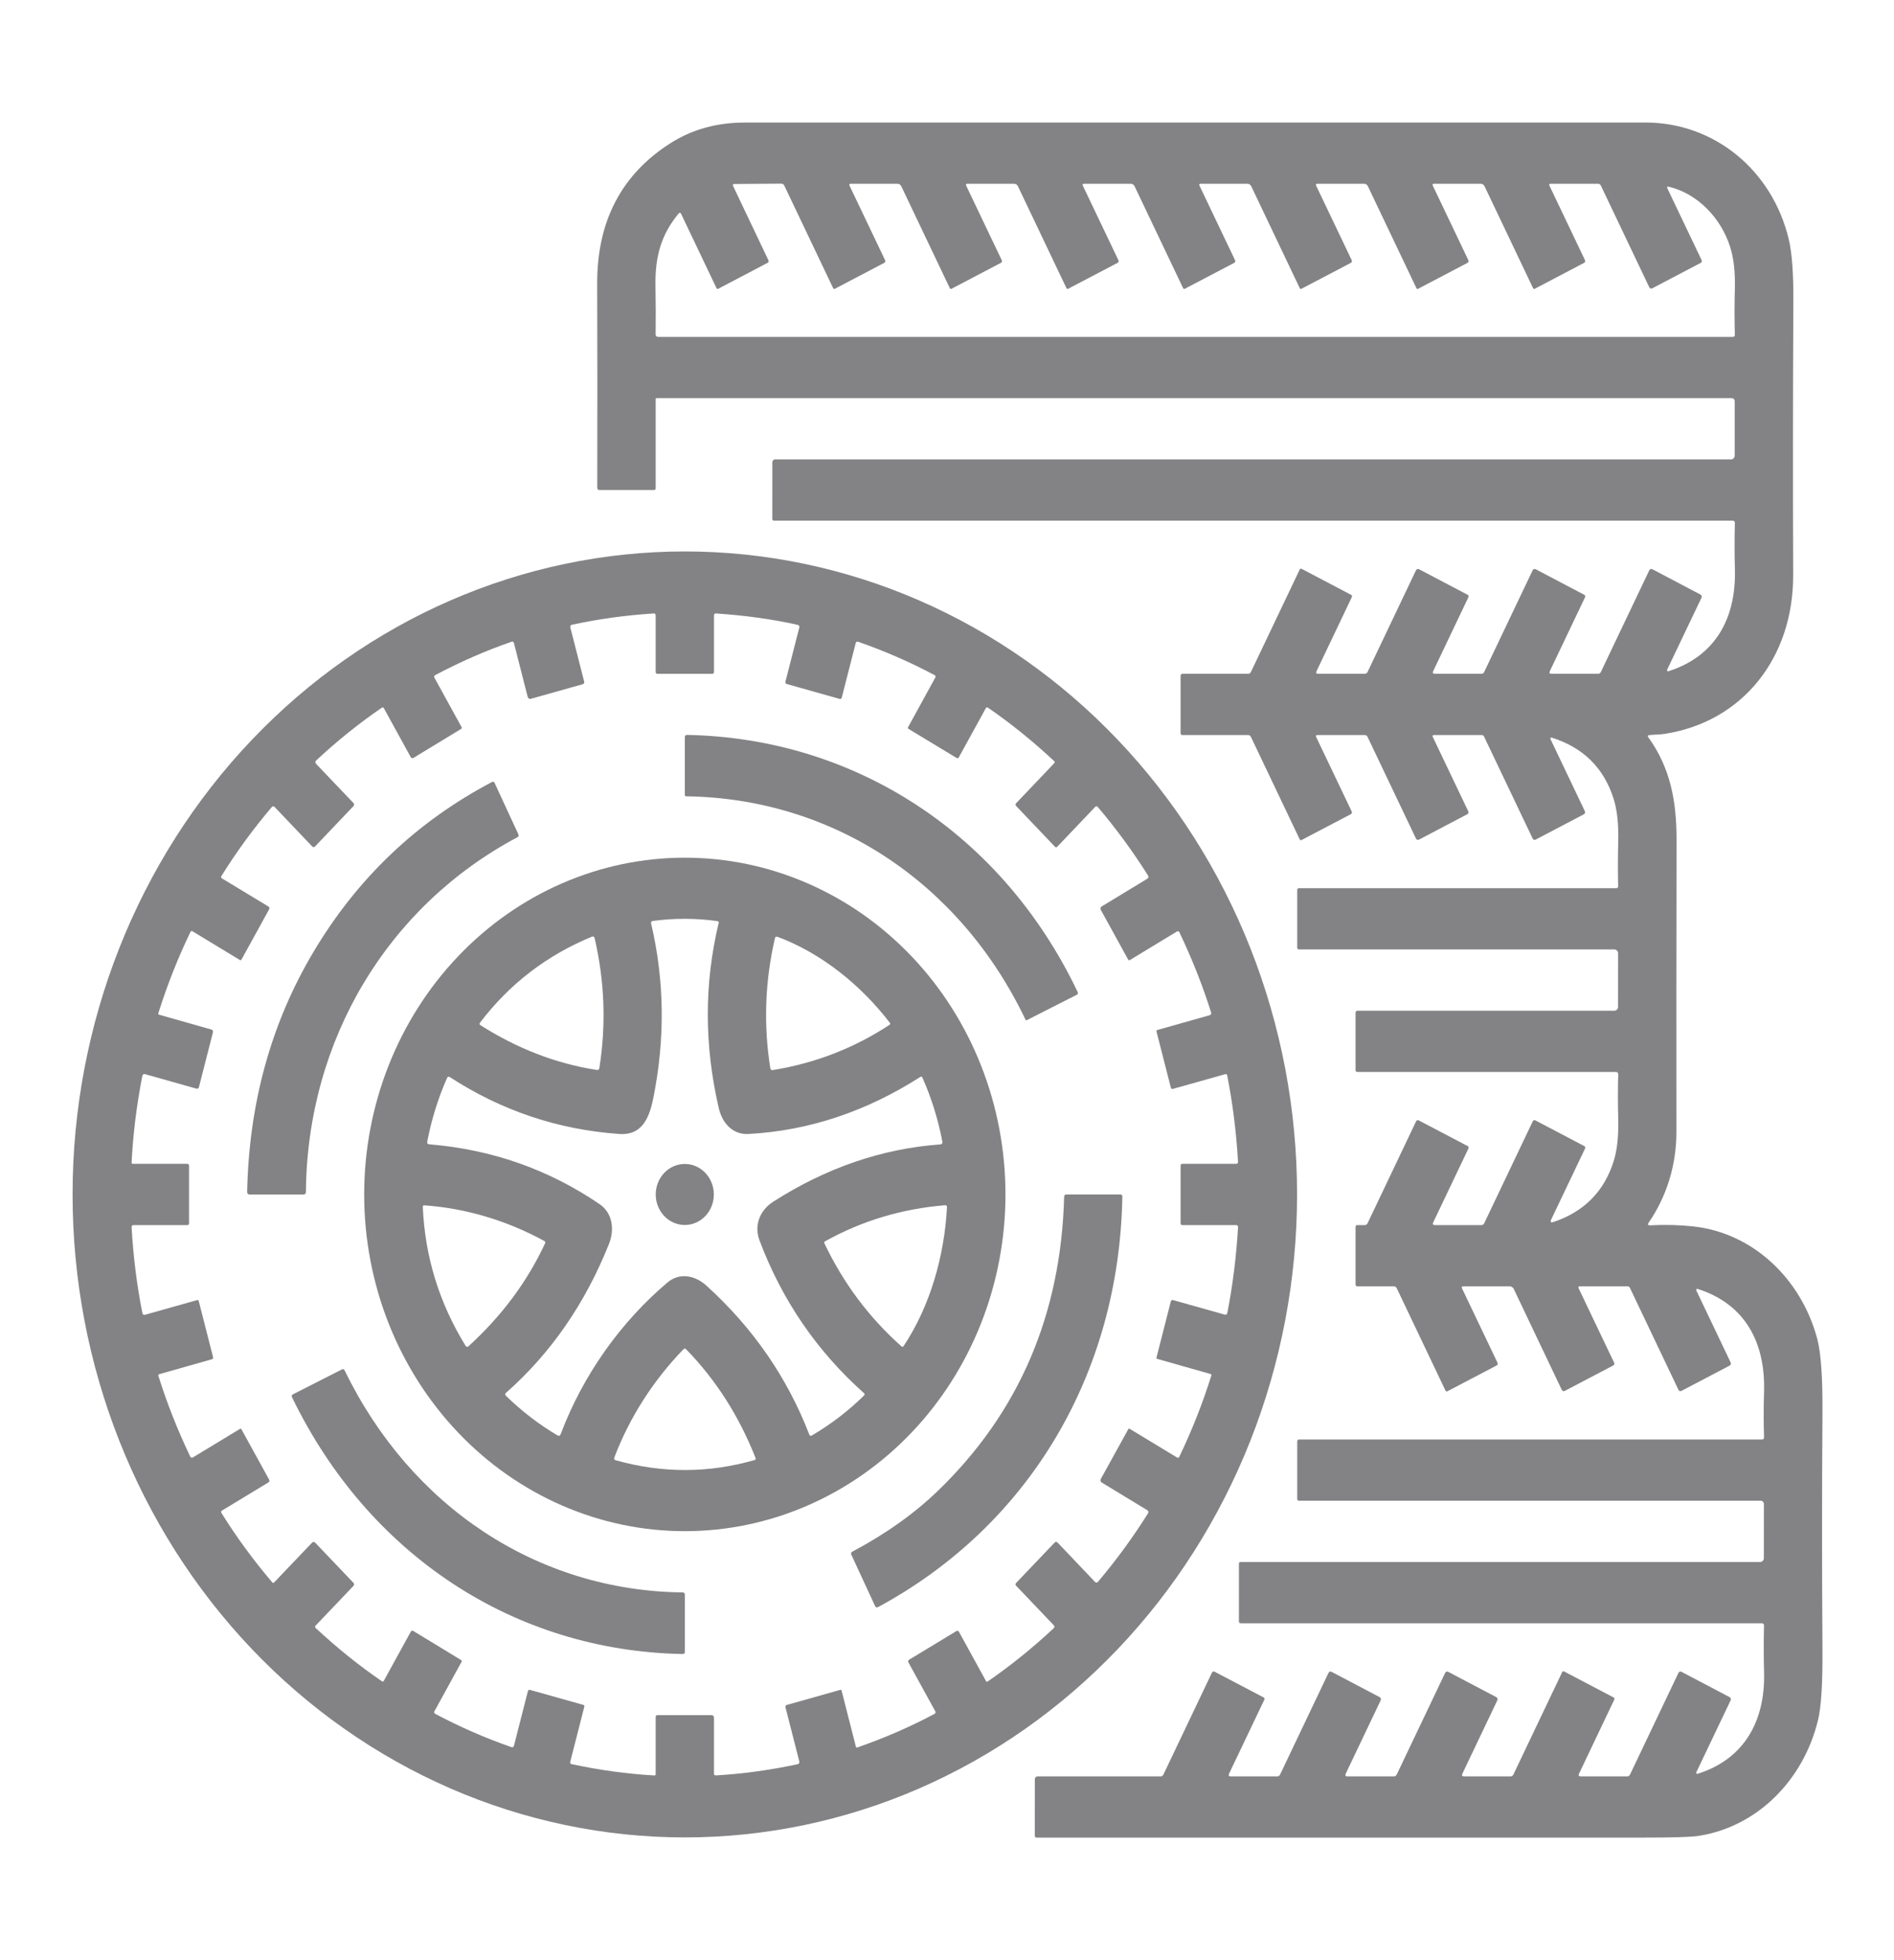 <svg width="116" height="120" viewBox="0 0 116 120" fill="none" xmlns="http://www.w3.org/2000/svg">
<path d="M95.01 74.648C94.933 74.812 94.978 74.866 95.144 74.81C97.023 74.18 98.253 72.935 98.835 71.074C99.046 70.399 99.138 69.534 99.109 68.48C99.084 67.547 99.084 66.641 99.109 65.763C99.11 65.745 99.107 65.728 99.101 65.711C99.095 65.694 99.086 65.679 99.074 65.666C99.062 65.653 99.048 65.643 99.032 65.636C99.016 65.629 98.999 65.625 98.982 65.625H83.135C83.061 65.625 83.023 65.586 83.023 65.508V61.992C83.023 61.961 83.035 61.931 83.056 61.909C83.077 61.887 83.105 61.875 83.135 61.875H98.875C98.934 61.875 98.991 61.85 99.033 61.806C99.075 61.762 99.098 61.703 99.098 61.641L99.101 58.359C99.101 58.297 99.077 58.238 99.034 58.194C98.992 58.15 98.935 58.125 98.875 58.125H79.563C79.488 58.125 79.451 58.086 79.451 58.008V54.492C79.451 54.414 79.488 54.375 79.563 54.375H98.998C99.012 54.375 99.027 54.372 99.04 54.366C99.053 54.36 99.065 54.352 99.075 54.341C99.085 54.33 99.093 54.318 99.098 54.304C99.103 54.29 99.106 54.275 99.105 54.26C99.084 53.406 99.086 52.503 99.109 51.553C99.138 50.473 99.045 49.592 98.83 48.909C98.235 47.017 96.97 45.766 95.035 45.155C95.023 45.151 95.01 45.151 94.999 45.154C94.987 45.158 94.976 45.166 94.968 45.176C94.96 45.186 94.955 45.198 94.954 45.211C94.953 45.224 94.955 45.237 94.961 45.248L97.058 49.643C97.104 49.738 97.081 49.81 96.989 49.859L94.07 51.391C93.977 51.441 93.907 51.417 93.861 51.319L90.889 45.084C90.877 45.059 90.858 45.038 90.835 45.023C90.813 45.008 90.786 45 90.759 45H87.828C87.742 45 87.718 45.041 87.757 45.124L89.924 49.666C89.963 49.746 89.944 49.806 89.866 49.847L86.926 51.391C86.832 51.441 86.761 51.417 86.714 51.319L83.76 45.117C83.723 45.039 83.663 45 83.579 45H80.686C80.598 45 80.573 45.041 80.612 45.124L82.789 49.683C82.802 49.711 82.804 49.743 82.794 49.772C82.785 49.802 82.766 49.826 82.74 49.84L79.71 51.429C79.701 51.434 79.691 51.437 79.681 51.438C79.671 51.439 79.66 51.437 79.651 51.434C79.641 51.43 79.632 51.425 79.624 51.417C79.616 51.41 79.61 51.401 79.605 51.391L76.616 45.117C76.578 45.039 76.519 45 76.437 45H72.418C72.344 45 72.307 44.961 72.307 44.883V41.367C72.307 41.336 72.318 41.306 72.339 41.284C72.36 41.262 72.389 41.25 72.418 41.25H76.437C76.519 41.25 76.578 41.211 76.616 41.133L79.605 34.861C79.615 34.841 79.632 34.825 79.652 34.818C79.672 34.81 79.695 34.811 79.715 34.821L82.753 36.417C82.775 36.429 82.792 36.45 82.8 36.475C82.808 36.5 82.806 36.527 82.796 36.551L80.637 41.079C80.583 41.193 80.617 41.25 80.737 41.25H83.581C83.663 41.25 83.723 41.211 83.76 41.133L86.716 34.929C86.762 34.832 86.832 34.808 86.926 34.856L89.882 36.41C89.948 36.444 89.964 36.497 89.931 36.567L87.781 41.079C87.728 41.193 87.761 41.25 87.882 41.25H90.726C90.808 41.25 90.867 41.211 90.904 41.133L93.861 34.929C93.907 34.832 93.977 34.808 94.07 34.856L97.026 36.41C97.092 36.444 97.108 36.497 97.076 36.567L94.925 41.079C94.872 41.193 94.905 41.25 95.026 41.25H97.87C97.952 41.25 98.012 41.211 98.049 41.133L101.005 34.929C101.051 34.832 101.121 34.808 101.215 34.856L104.133 36.391C104.224 36.438 104.247 36.51 104.202 36.607L102.106 40.999C102.1 41.011 102.098 41.024 102.099 41.038C102.1 41.051 102.105 41.063 102.114 41.074C102.122 41.084 102.132 41.091 102.144 41.095C102.157 41.099 102.169 41.099 102.182 41.095C105.064 40.174 106.337 37.856 106.256 34.84C106.229 33.882 106.229 32.938 106.254 32.006C106.254 31.989 106.251 31.972 106.245 31.956C106.24 31.94 106.231 31.926 106.219 31.914C106.208 31.901 106.195 31.892 106.18 31.885C106.165 31.878 106.149 31.875 106.133 31.875H47.413C47.338 31.875 47.301 31.836 47.301 31.758L47.303 28.298C47.303 28.252 47.321 28.208 47.352 28.176C47.383 28.143 47.425 28.125 47.468 28.125H106.02C106.079 28.125 106.136 28.1 106.177 28.056C106.219 28.012 106.243 27.953 106.243 27.891V24.551C106.243 24.504 106.225 24.459 106.194 24.427C106.162 24.393 106.12 24.375 106.075 24.375H40.212C40.197 24.375 40.183 24.381 40.173 24.392C40.162 24.403 40.157 24.418 40.157 24.434V29.883C40.157 29.961 40.119 30 40.045 30H36.7C36.668 30 36.638 29.986 36.615 29.962C36.593 29.938 36.58 29.905 36.58 29.871C36.59 25.323 36.589 21.159 36.575 17.381C36.56 13.545 38.062 10.67 41.079 8.756C42.396 7.92 43.911 7.502 45.624 7.502C63.738 7.501 82.121 7.5 100.771 7.5C104.981 7.5 108.54 10.402 109.556 14.653C109.75 15.463 109.843 16.71 109.835 18.396C109.807 24.227 109.803 29.827 109.824 35.194C109.844 40.245 106.75 44.177 101.97 44.925C101.664 44.974 101.331 44.969 101.018 45.002C100.917 45.012 100.897 45.059 100.958 45.145C102.28 46.978 102.686 48.994 102.682 51.403C102.67 57.516 102.667 63.487 102.673 69.316C102.673 71.294 102.09 73.235 100.978 74.843C100.895 74.965 100.925 75.022 101.068 75.014C101.975 74.966 102.86 74.988 103.72 75.082C107.359 75.483 110.313 78.277 111.298 81.956C111.527 82.819 111.634 84.331 111.619 86.494C111.585 91.277 111.585 96.095 111.619 100.95C111.634 103.041 111.543 104.491 111.347 105.302C110.454 108.991 107.614 111.848 104.001 112.397C103.558 112.464 102.408 112.498 100.552 112.498C88.037 112.501 75.685 112.501 63.497 112.498C63.416 112.498 63.376 112.455 63.376 112.371L63.378 108.926C63.378 108.879 63.396 108.834 63.427 108.801C63.458 108.769 63.5 108.75 63.543 108.75H71.079C71.16 108.75 71.22 108.711 71.257 108.633L74.222 102.408C74.262 102.325 74.322 102.305 74.401 102.347L77.395 103.917C77.417 103.929 77.434 103.95 77.442 103.975C77.45 104 77.448 104.027 77.437 104.051L75.278 108.579C75.225 108.693 75.258 108.75 75.379 108.75H78.223C78.305 108.75 78.365 108.711 78.402 108.633L81.358 102.429C81.404 102.332 81.474 102.308 81.568 102.356L84.486 103.891C84.576 103.938 84.6 104.01 84.555 104.107L82.423 108.579C82.369 108.693 82.403 108.75 82.523 108.75H85.368C85.449 108.75 85.509 108.711 85.546 108.633L88.502 102.429C88.548 102.332 88.618 102.308 88.712 102.356L91.63 103.891C91.721 103.938 91.744 104.01 91.699 104.107L89.567 108.579C89.514 108.693 89.547 108.75 89.668 108.75H92.512C92.594 108.75 92.653 108.711 92.691 108.633L95.68 102.361C95.685 102.351 95.692 102.342 95.7 102.334C95.708 102.327 95.717 102.321 95.727 102.318C95.737 102.314 95.748 102.313 95.759 102.314C95.77 102.315 95.78 102.318 95.79 102.323L98.828 103.917C98.85 103.929 98.867 103.95 98.874 103.975C98.882 104 98.88 104.027 98.868 104.051L96.712 108.579C96.658 108.693 96.692 108.75 96.812 108.75H99.656C99.738 108.75 99.798 108.711 99.835 108.633L102.791 102.429C102.837 102.332 102.907 102.308 103.001 102.356L105.919 103.891C106.01 103.938 106.033 104.01 105.988 104.107L103.892 108.499C103.886 108.511 103.883 108.524 103.885 108.537C103.886 108.55 103.891 108.562 103.899 108.572C103.907 108.582 103.917 108.59 103.929 108.593C103.941 108.597 103.954 108.597 103.966 108.593C106.81 107.705 108.12 105.375 108.042 102.387C108.017 101.457 108.016 100.496 108.038 99.504C108.038 99.487 108.035 99.47 108.029 99.455C108.023 99.439 108.015 99.425 108.003 99.413C107.992 99.401 107.979 99.391 107.964 99.385C107.949 99.378 107.933 99.375 107.917 99.375H75.99C75.916 99.375 75.879 99.336 75.879 99.258V95.742C75.879 95.664 75.916 95.625 75.99 95.625H107.806C107.865 95.625 107.922 95.6 107.964 95.556C108.005 95.512 108.029 95.453 108.029 95.391L108.031 92.081C108.031 92.027 108.01 91.974 107.974 91.935C107.937 91.897 107.887 91.875 107.835 91.875H79.563C79.488 91.875 79.451 91.836 79.451 91.758V88.242C79.451 88.164 79.488 88.125 79.563 88.125H107.911C108 88.125 108.043 88.078 108.04 87.984C108.012 87.05 108.012 86.138 108.04 85.247C108.141 82.2 106.893 79.835 103.968 78.905C103.956 78.901 103.943 78.901 103.931 78.905C103.918 78.909 103.908 78.916 103.9 78.927C103.892 78.937 103.887 78.949 103.885 78.962C103.884 78.976 103.886 78.989 103.892 79.001L105.988 83.393C106.034 83.488 106.011 83.56 105.919 83.609L103.001 85.141C102.907 85.191 102.837 85.167 102.791 85.069L99.822 78.834C99.809 78.809 99.79 78.787 99.766 78.773C99.743 78.758 99.717 78.75 99.69 78.75H96.758C96.672 78.75 96.648 78.791 96.687 78.874L98.855 83.416C98.894 83.496 98.874 83.556 98.797 83.597L95.856 85.141C95.763 85.191 95.692 85.167 95.644 85.069L92.711 78.907C92.688 78.86 92.653 78.82 92.61 78.792C92.567 78.765 92.518 78.75 92.467 78.75H89.614C89.528 78.75 89.504 78.791 89.543 78.874L91.719 83.433C91.732 83.461 91.734 83.493 91.725 83.522C91.716 83.552 91.696 83.576 91.67 83.59L88.656 85.169C88.645 85.176 88.633 85.18 88.621 85.181C88.608 85.182 88.595 85.18 88.583 85.176C88.571 85.172 88.56 85.165 88.55 85.157C88.54 85.148 88.532 85.137 88.527 85.125L85.546 78.867C85.509 78.789 85.449 78.75 85.368 78.75H83.135C83.061 78.75 83.023 78.711 83.023 78.633V75.117C83.023 75.039 83.061 75 83.135 75H83.579C83.663 75 83.723 74.961 83.76 74.883L86.725 68.658C86.765 68.575 86.826 68.555 86.906 68.597L89.898 70.167C89.92 70.179 89.937 70.2 89.945 70.225C89.953 70.25 89.951 70.277 89.94 70.301L87.781 74.829C87.728 74.943 87.761 75 87.882 75H90.724C90.807 75 90.867 74.961 90.904 74.883L93.87 68.658C93.91 68.575 93.97 68.555 94.05 68.597L97.026 70.16C97.092 70.195 97.108 70.247 97.076 70.317L95.01 74.648ZM101.003 17.569L98.049 11.367C98.012 11.289 97.951 11.25 97.868 11.25H94.972C94.886 11.25 94.862 11.291 94.901 11.374L97.069 15.916C97.108 15.998 97.088 16.058 97.011 16.097L93.999 17.679C93.99 17.684 93.98 17.687 93.97 17.688C93.96 17.689 93.949 17.687 93.94 17.684C93.93 17.68 93.921 17.675 93.913 17.667C93.905 17.66 93.899 17.651 93.894 17.641L90.925 11.407C90.874 11.302 90.793 11.25 90.681 11.25H87.828C87.742 11.25 87.718 11.291 87.757 11.374L89.933 15.933C89.946 15.961 89.948 15.993 89.939 16.022C89.93 16.052 89.91 16.076 89.884 16.09L86.855 17.679C86.846 17.684 86.836 17.687 86.825 17.688C86.815 17.689 86.805 17.687 86.795 17.684C86.785 17.68 86.776 17.675 86.768 17.667C86.761 17.66 86.754 17.651 86.75 17.641L83.78 11.407C83.73 11.302 83.648 11.25 83.537 11.25H80.683C80.597 11.25 80.573 11.291 80.612 11.374L82.789 15.933C82.802 15.961 82.804 15.993 82.794 16.022C82.785 16.052 82.766 16.076 82.74 16.09L79.71 17.679C79.701 17.684 79.691 17.687 79.681 17.688C79.671 17.689 79.66 17.687 79.651 17.684C79.641 17.68 79.632 17.675 79.624 17.667C79.616 17.66 79.61 17.651 79.605 17.641L76.636 11.407C76.585 11.302 76.504 11.25 76.392 11.25H73.539C73.453 11.25 73.429 11.291 73.468 11.374L75.644 15.933C75.657 15.961 75.659 15.993 75.65 16.022C75.641 16.052 75.621 16.076 75.595 16.09L72.566 17.679C72.557 17.684 72.547 17.687 72.537 17.688C72.526 17.689 72.516 17.687 72.506 17.684C72.496 17.68 72.487 17.675 72.48 17.667C72.472 17.66 72.465 17.651 72.461 17.641L69.491 11.407C69.441 11.302 69.359 11.25 69.248 11.25H66.394C66.308 11.25 66.284 11.291 66.323 11.374L68.5 15.933C68.513 15.961 68.515 15.993 68.506 16.022C68.496 16.052 68.477 16.076 68.451 16.09L65.421 17.679C65.412 17.684 65.402 17.687 65.392 17.688C65.382 17.689 65.371 17.687 65.362 17.684C65.352 17.68 65.343 17.675 65.335 17.667C65.327 17.66 65.321 17.651 65.316 17.641L62.347 11.407C62.296 11.302 62.215 11.25 62.103 11.25H59.25C59.164 11.25 59.14 11.291 59.179 11.374L61.355 15.933C61.368 15.961 61.37 15.993 61.361 16.022C61.352 16.052 61.332 16.076 61.306 16.09L58.277 17.679C58.268 17.684 58.258 17.687 58.248 17.688C58.237 17.689 58.227 17.687 58.217 17.684C58.207 17.68 58.198 17.675 58.191 17.667C58.183 17.66 58.176 17.651 58.172 17.641L55.202 11.407C55.152 11.302 55.071 11.25 54.959 11.25H52.106C52.019 11.25 51.995 11.291 52.034 11.374L54.211 15.933C54.224 15.961 54.226 15.993 54.217 16.022C54.208 16.052 54.188 16.076 54.162 16.09L51.132 17.679C51.123 17.684 51.113 17.687 51.103 17.688C51.093 17.689 51.083 17.687 51.073 17.684C51.063 17.68 51.054 17.675 51.046 17.667C51.038 17.66 51.032 17.651 51.027 17.641L48.035 11.363C47.998 11.283 47.937 11.243 47.852 11.243L44.954 11.264C44.943 11.264 44.931 11.268 44.92 11.274C44.91 11.28 44.901 11.289 44.895 11.3C44.889 11.311 44.885 11.323 44.885 11.335C44.884 11.348 44.887 11.361 44.892 11.372L47.064 15.935C47.071 15.948 47.075 15.963 47.076 15.978C47.077 15.993 47.076 16.008 47.071 16.023C47.066 16.037 47.059 16.05 47.05 16.062C47.04 16.074 47.028 16.083 47.015 16.09L43.988 17.679C43.979 17.684 43.969 17.687 43.959 17.688C43.948 17.689 43.938 17.687 43.928 17.684C43.919 17.68 43.909 17.675 43.902 17.667C43.894 17.66 43.887 17.651 43.883 17.641L41.706 13.073C41.7 13.062 41.692 13.051 41.681 13.044C41.671 13.036 41.659 13.031 41.646 13.03C41.633 13.028 41.62 13.03 41.608 13.034C41.596 13.039 41.585 13.047 41.576 13.057C40.48 14.363 40.112 15.743 40.145 17.515C40.165 18.54 40.168 19.519 40.154 20.452C40.153 20.567 40.207 20.625 40.317 20.625H106.14C106.155 20.625 106.17 20.622 106.183 20.616C106.197 20.61 106.209 20.601 106.22 20.59C106.23 20.579 106.238 20.566 106.244 20.551C106.249 20.537 106.252 20.521 106.252 20.506C106.226 19.555 106.226 18.623 106.252 17.707C106.282 16.671 106.185 15.804 105.961 15.105C105.403 13.357 103.99 11.864 102.215 11.433C102.108 11.406 102.079 11.444 102.128 11.548L104.213 15.916C104.252 15.998 104.233 16.058 104.155 16.097L101.215 17.641C101.121 17.691 101.05 17.667 101.003 17.569Z" fill="#838385"/>
<path d="M79.44 73.123C79.44 78.292 78.47 83.411 76.586 88.186C74.701 92.962 71.939 97.302 68.457 100.957C64.975 104.612 60.842 107.511 56.292 109.49C51.743 111.468 46.867 112.486 41.943 112.486C37.018 112.486 32.142 111.468 27.593 109.49C23.044 107.511 18.91 104.612 15.428 100.957C8.396 93.575 4.445 83.562 4.445 73.123C4.445 62.683 8.396 52.671 15.428 45.289C22.46 37.907 31.998 33.759 41.943 33.759C46.867 33.759 51.743 34.778 56.292 36.756C60.842 38.734 64.975 41.633 68.457 45.289C71.939 48.944 74.701 53.283 76.586 58.059C78.47 62.835 79.44 67.953 79.44 73.123ZM43.729 105.176V108.586C43.729 108.6 43.731 108.614 43.737 108.627C43.742 108.641 43.75 108.652 43.76 108.662C43.77 108.672 43.781 108.68 43.794 108.685C43.807 108.69 43.82 108.692 43.834 108.691C45.462 108.598 47.13 108.37 48.839 108.007C48.939 107.985 48.976 107.923 48.951 107.82L48.111 104.536C48.089 104.45 48.12 104.395 48.203 104.372L51.469 103.451C51.485 103.447 51.501 103.449 51.515 103.457C51.529 103.465 51.539 103.479 51.543 103.495L52.42 106.934C52.423 106.943 52.427 106.951 52.432 106.958C52.438 106.966 52.445 106.972 52.453 106.976C52.461 106.98 52.469 106.983 52.478 106.984C52.487 106.985 52.497 106.983 52.505 106.98C54.18 106.398 55.757 105.712 57.236 104.923C57.249 104.916 57.261 104.906 57.271 104.894C57.28 104.883 57.287 104.869 57.291 104.854C57.295 104.839 57.297 104.823 57.295 104.808C57.293 104.792 57.288 104.777 57.281 104.763L55.635 101.768C55.621 101.741 55.617 101.709 55.624 101.68C55.632 101.65 55.65 101.624 55.676 101.609L58.576 99.853C58.602 99.837 58.633 99.833 58.662 99.841C58.691 99.85 58.717 99.87 58.732 99.898L60.389 102.914C60.393 102.923 60.4 102.931 60.408 102.937C60.416 102.943 60.425 102.948 60.434 102.95C60.444 102.953 60.454 102.953 60.464 102.951C60.474 102.949 60.483 102.946 60.491 102.94C61.874 101.99 63.22 100.905 64.528 99.687C64.595 99.624 64.597 99.559 64.535 99.492L62.233 97.078C62.179 97.02 62.18 96.963 62.235 96.907L64.586 94.441C64.65 94.374 64.714 94.374 64.778 94.441L67.071 96.851C67.082 96.862 67.096 96.871 67.11 96.877C67.125 96.883 67.141 96.886 67.157 96.885C67.172 96.885 67.188 96.881 67.203 96.874C67.217 96.867 67.23 96.856 67.241 96.844C68.36 95.522 69.381 94.127 70.304 92.658C70.359 92.57 70.343 92.501 70.257 92.449L67.471 90.755C67.454 90.745 67.44 90.732 67.428 90.716C67.416 90.701 67.408 90.683 67.403 90.663C67.398 90.644 67.397 90.624 67.399 90.604C67.401 90.585 67.408 90.566 67.417 90.549L69.1 87.499C69.105 87.491 69.111 87.484 69.118 87.478C69.125 87.472 69.133 87.468 69.142 87.466C69.15 87.463 69.159 87.463 69.168 87.464C69.176 87.465 69.185 87.469 69.192 87.474L72.088 89.227C72.149 89.264 72.196 89.249 72.228 89.182C73.011 87.548 73.665 85.891 74.189 84.211C74.204 84.161 74.188 84.13 74.142 84.117L70.871 83.189C70.856 83.185 70.843 83.174 70.835 83.16C70.827 83.145 70.825 83.128 70.829 83.112L71.704 79.688C71.725 79.602 71.776 79.57 71.858 79.594L74.999 80.477C75.094 80.504 75.152 80.467 75.171 80.367C75.499 78.692 75.717 76.949 75.825 75.138C75.831 75.046 75.79 75 75.703 75H72.418C72.344 75 72.307 74.961 72.307 74.883V71.367C72.307 71.289 72.344 71.25 72.418 71.25H75.703C75.789 71.25 75.829 71.205 75.823 71.114C75.72 69.319 75.499 67.558 75.16 65.831C75.157 65.819 75.152 65.806 75.145 65.796C75.138 65.785 75.129 65.776 75.118 65.769C75.108 65.763 75.096 65.758 75.084 65.756C75.072 65.754 75.06 65.755 75.048 65.759L71.831 66.663C71.819 66.667 71.805 66.668 71.792 66.666C71.779 66.664 71.767 66.659 71.756 66.652C71.745 66.645 71.735 66.636 71.727 66.625C71.719 66.614 71.714 66.602 71.71 66.588L70.829 63.141C70.826 63.132 70.826 63.123 70.826 63.114C70.828 63.106 70.83 63.097 70.834 63.09C70.838 63.082 70.844 63.075 70.851 63.07C70.858 63.065 70.865 63.061 70.873 63.059L74.082 62.152C74.171 62.127 74.201 62.068 74.173 61.976C73.66 60.345 73.013 58.71 72.233 57.073C72.226 57.059 72.217 57.047 72.206 57.037C72.195 57.027 72.182 57.02 72.168 57.015C72.154 57.011 72.139 57.01 72.124 57.011C72.11 57.013 72.096 57.018 72.083 57.026L69.194 58.777C69.186 58.782 69.178 58.785 69.168 58.786C69.159 58.788 69.15 58.787 69.141 58.785C69.132 58.782 69.124 58.778 69.116 58.772C69.109 58.767 69.103 58.759 69.098 58.751L67.417 55.695C67.408 55.678 67.402 55.66 67.4 55.641C67.397 55.622 67.398 55.602 67.403 55.584C67.408 55.565 67.416 55.548 67.427 55.533C67.439 55.517 67.453 55.505 67.469 55.495L70.257 53.803C70.345 53.748 70.361 53.677 70.304 53.587C69.381 52.122 68.36 50.729 67.241 49.409C67.186 49.343 67.128 49.341 67.069 49.404L64.751 51.839C64.733 51.858 64.708 51.869 64.682 51.869C64.656 51.869 64.631 51.858 64.613 51.839L62.235 49.343C62.18 49.287 62.18 49.23 62.235 49.172L64.575 46.716C64.582 46.708 64.588 46.699 64.592 46.689C64.595 46.679 64.597 46.669 64.597 46.658C64.596 46.647 64.594 46.636 64.589 46.627C64.585 46.617 64.578 46.608 64.57 46.601C63.253 45.371 61.899 44.278 60.507 43.322C60.497 43.315 60.485 43.31 60.473 43.308C60.46 43.306 60.448 43.306 60.436 43.309C60.423 43.312 60.412 43.318 60.402 43.326C60.392 43.333 60.384 43.343 60.378 43.355L58.723 46.366C58.717 46.378 58.709 46.388 58.699 46.396C58.688 46.404 58.677 46.41 58.665 46.414C58.653 46.417 58.64 46.418 58.627 46.417C58.615 46.415 58.602 46.411 58.592 46.404L55.638 44.62C55.63 44.616 55.623 44.61 55.618 44.602C55.613 44.595 55.609 44.587 55.606 44.578C55.604 44.569 55.604 44.559 55.605 44.55C55.606 44.541 55.609 44.532 55.613 44.524L57.283 41.48C57.29 41.467 57.295 41.454 57.296 41.439C57.298 41.425 57.297 41.411 57.293 41.397C57.29 41.383 57.283 41.37 57.275 41.359C57.266 41.348 57.255 41.339 57.243 41.332C55.753 40.54 54.194 39.859 52.566 39.291C52.481 39.261 52.427 39.291 52.405 39.382L51.554 42.71C51.551 42.724 51.545 42.737 51.537 42.748C51.528 42.76 51.518 42.77 51.507 42.777C51.495 42.784 51.482 42.789 51.469 42.791C51.456 42.792 51.442 42.791 51.429 42.788L48.172 41.871C48.147 41.864 48.126 41.846 48.113 41.822C48.1 41.798 48.096 41.769 48.102 41.742L48.951 38.431C48.976 38.332 48.942 38.273 48.848 38.252C47.325 37.91 45.663 37.678 43.861 37.556C43.773 37.55 43.729 37.592 43.729 37.683V41.133C43.729 41.211 43.691 41.25 43.617 41.25H40.268C40.194 41.25 40.157 41.211 40.157 41.133V37.683C40.157 37.592 40.113 37.55 40.027 37.556C38.303 37.667 36.641 37.897 35.039 38.245C34.944 38.266 34.909 38.325 34.934 38.423L35.778 41.73C35.786 41.763 35.782 41.798 35.766 41.828C35.749 41.857 35.722 41.879 35.691 41.888L32.51 42.781C32.49 42.786 32.469 42.788 32.449 42.785C32.429 42.782 32.41 42.775 32.392 42.765C32.374 42.754 32.359 42.74 32.346 42.723C32.334 42.706 32.325 42.686 32.32 42.666L31.474 39.359C31.47 39.345 31.464 39.331 31.455 39.32C31.447 39.309 31.436 39.299 31.424 39.292C31.411 39.285 31.398 39.281 31.384 39.279C31.37 39.278 31.355 39.279 31.342 39.284C29.776 39.823 28.211 40.506 26.647 41.334C26.634 41.341 26.623 41.35 26.614 41.361C26.605 41.373 26.599 41.386 26.595 41.4C26.591 41.414 26.59 41.429 26.591 41.443C26.593 41.458 26.597 41.472 26.604 41.484L28.274 44.52C28.283 44.537 28.285 44.557 28.28 44.576C28.276 44.594 28.264 44.611 28.248 44.62L25.318 46.402C25.291 46.418 25.259 46.422 25.229 46.413C25.199 46.404 25.173 46.383 25.158 46.355L23.508 43.352C23.502 43.342 23.494 43.333 23.485 43.326C23.476 43.319 23.466 43.314 23.455 43.311C23.444 43.308 23.432 43.307 23.421 43.309C23.41 43.311 23.399 43.316 23.389 43.322C21.983 44.285 20.643 45.363 19.375 46.545C19.296 46.618 19.294 46.694 19.368 46.772L21.639 49.153C21.704 49.222 21.704 49.291 21.639 49.359L19.304 51.811C19.24 51.878 19.176 51.878 19.112 51.811L16.814 49.397C16.803 49.386 16.79 49.377 16.776 49.371C16.762 49.365 16.746 49.362 16.731 49.363C16.716 49.363 16.701 49.367 16.687 49.373C16.673 49.38 16.661 49.39 16.651 49.402C15.502 50.753 14.471 52.165 13.557 53.637C13.55 53.647 13.545 53.659 13.543 53.672C13.541 53.685 13.541 53.698 13.544 53.71C13.546 53.723 13.552 53.734 13.559 53.745C13.566 53.755 13.575 53.764 13.586 53.77L16.441 55.498C16.455 55.506 16.467 55.516 16.476 55.529C16.486 55.542 16.492 55.557 16.496 55.573C16.5 55.588 16.501 55.605 16.499 55.621C16.497 55.637 16.492 55.653 16.484 55.666L14.789 58.746C14.78 58.763 14.765 58.775 14.748 58.781C14.73 58.786 14.711 58.783 14.695 58.774L11.789 57.012C11.778 57.005 11.767 57.001 11.755 56.999C11.743 56.998 11.731 56.999 11.719 57.002C11.708 57.006 11.697 57.012 11.688 57.02C11.679 57.028 11.671 57.038 11.666 57.049C10.904 58.627 10.247 60.287 9.697 62.027C9.682 62.076 9.697 62.106 9.743 62.119L12.929 63.023C13.028 63.05 13.063 63.114 13.037 63.216L12.186 66.546C12.164 66.635 12.11 66.668 12.025 66.645L8.895 65.763C8.795 65.735 8.735 65.774 8.714 65.88C8.364 67.682 8.146 69.448 8.06 71.177C8.059 71.187 8.061 71.196 8.064 71.205C8.067 71.214 8.071 71.222 8.077 71.228C8.083 71.235 8.091 71.241 8.099 71.244C8.107 71.248 8.116 71.25 8.125 71.25H11.467C11.541 71.25 11.579 71.289 11.579 71.367V74.883C11.579 74.961 11.541 75 11.467 75H8.181C8.096 75 8.056 75.045 8.06 75.134C8.164 76.945 8.384 78.693 8.719 80.379C8.738 80.477 8.795 80.513 8.888 80.487L12.081 79.589C12.09 79.586 12.1 79.585 12.109 79.587C12.119 79.588 12.128 79.591 12.137 79.596C12.145 79.601 12.152 79.608 12.158 79.616C12.164 79.624 12.168 79.633 12.17 79.643L13.052 83.091C13.056 83.103 13.056 83.116 13.055 83.129C13.054 83.141 13.05 83.154 13.044 83.165C13.038 83.176 13.03 83.186 13.02 83.193C13.01 83.201 12.999 83.207 12.987 83.21L9.748 84.129C9.738 84.132 9.73 84.136 9.722 84.143C9.714 84.149 9.708 84.157 9.704 84.166C9.699 84.175 9.696 84.185 9.695 84.195C9.694 84.205 9.696 84.215 9.699 84.225C10.221 85.892 10.87 87.537 11.646 89.159C11.687 89.245 11.748 89.263 11.826 89.215L14.698 87.476C14.705 87.471 14.714 87.468 14.722 87.467C14.731 87.466 14.74 87.466 14.748 87.469C14.757 87.471 14.765 87.475 14.772 87.481C14.779 87.487 14.785 87.494 14.789 87.502L16.484 90.584C16.491 90.598 16.497 90.614 16.499 90.63C16.501 90.646 16.5 90.662 16.496 90.678C16.492 90.694 16.485 90.708 16.476 90.721C16.466 90.734 16.455 90.745 16.441 90.752L13.597 92.475C13.536 92.511 13.525 92.56 13.563 92.623C14.473 94.088 15.51 95.504 16.674 96.87C16.712 96.916 16.752 96.918 16.792 96.874L19.098 94.456C19.171 94.379 19.244 94.379 19.317 94.456L21.639 96.891C21.704 96.959 21.704 97.028 21.639 97.097L19.324 99.525C19.315 99.534 19.308 99.545 19.304 99.557C19.3 99.569 19.298 99.581 19.298 99.594C19.299 99.607 19.301 99.619 19.306 99.631C19.312 99.642 19.319 99.653 19.328 99.661C20.656 100.895 22.008 101.983 23.385 102.923C23.437 102.959 23.479 102.949 23.51 102.893L25.166 99.879C25.173 99.867 25.182 99.856 25.192 99.848C25.203 99.84 25.214 99.834 25.227 99.83C25.24 99.826 25.253 99.826 25.266 99.828C25.279 99.83 25.291 99.834 25.303 99.841L28.248 101.632C28.255 101.636 28.262 101.642 28.268 101.65C28.273 101.657 28.278 101.665 28.28 101.674C28.283 101.683 28.283 101.693 28.282 101.702C28.281 101.711 28.279 101.72 28.274 101.728L26.607 104.763C26.599 104.776 26.595 104.79 26.593 104.805C26.591 104.819 26.592 104.834 26.596 104.848C26.6 104.863 26.607 104.876 26.616 104.888C26.625 104.899 26.636 104.909 26.649 104.916C28.158 105.719 29.714 106.399 31.317 106.957C31.404 106.987 31.458 106.955 31.48 106.863L32.331 103.535C32.35 103.463 32.394 103.437 32.463 103.455L35.734 104.374C35.744 104.377 35.753 104.382 35.761 104.388C35.77 104.395 35.776 104.403 35.782 104.412C35.787 104.422 35.79 104.432 35.791 104.443C35.793 104.454 35.792 104.465 35.789 104.475L34.921 107.873C34.918 107.886 34.917 107.9 34.919 107.913C34.921 107.926 34.925 107.939 34.932 107.951C34.938 107.962 34.947 107.972 34.958 107.98C34.968 107.987 34.98 107.993 34.992 107.995C36.716 108.367 38.414 108.6 40.087 108.694C40.096 108.694 40.105 108.693 40.114 108.689C40.122 108.686 40.13 108.681 40.136 108.675C40.143 108.668 40.148 108.661 40.151 108.652C40.155 108.644 40.157 108.635 40.157 108.626V105.117C40.157 105.039 40.194 105 40.268 105H43.561C43.673 105 43.729 105.059 43.729 105.176Z" fill="#838385"/>
<path d="M62.81 62.426C58.789 54.009 50.992 48.867 42.013 48.75C41.994 48.75 41.977 48.743 41.964 48.729C41.951 48.716 41.943 48.698 41.943 48.68V45.122C41.943 45.104 41.947 45.087 41.953 45.071C41.959 45.055 41.968 45.04 41.98 45.028C41.992 45.016 42.006 45.006 42.021 45C42.036 44.993 42.052 44.99 42.068 44.991C52.401 45.183 61.403 51.077 66.007 60.741C66.02 60.768 66.021 60.8 66.012 60.828C66.002 60.857 65.982 60.882 65.956 60.895L62.888 62.454C62.873 62.461 62.857 62.462 62.843 62.456C62.828 62.451 62.816 62.44 62.81 62.426Z" fill="#838385"/>
<path d="M31.689 51.255C23.758 55.474 18.813 63.638 18.735 72.991C18.734 73.027 18.72 73.061 18.696 73.086C18.672 73.111 18.639 73.125 18.605 73.125H15.272C15.254 73.125 15.236 73.121 15.219 73.114C15.203 73.107 15.188 73.096 15.175 73.082C15.162 73.069 15.152 73.053 15.146 73.035C15.139 73.017 15.136 72.999 15.136 72.98C15.247 67.552 16.597 62.658 19.186 58.298C21.874 53.773 25.526 50.297 30.141 47.869C30.154 47.862 30.168 47.858 30.182 47.857C30.197 47.856 30.211 47.858 30.224 47.862C30.238 47.867 30.25 47.875 30.261 47.885C30.272 47.895 30.28 47.907 30.287 47.92L31.747 51.073C31.784 51.154 31.765 51.215 31.689 51.255Z" fill="#838385"/>
<path d="M61.581 73.123C61.581 75.83 61.073 78.511 60.087 81.012C59.1 83.513 57.653 85.786 55.83 87.7C54.006 89.615 51.841 91.133 49.458 92.169C47.076 93.205 44.522 93.738 41.943 93.738C36.735 93.738 31.739 91.566 28.057 87.7C24.374 83.834 22.305 78.59 22.305 73.123C22.305 67.655 24.374 62.411 28.057 58.545C31.739 54.679 36.735 52.507 41.943 52.507C47.151 52.507 52.147 54.679 55.83 58.545C59.512 62.411 61.581 67.655 61.581 73.123ZM27.371 66.012C26.826 67.255 26.425 68.545 26.169 69.881C26.15 69.989 26.192 70.047 26.294 70.055C30.118 70.369 33.592 71.588 36.716 73.713C37.529 74.266 37.647 75.281 37.292 76.167C35.832 79.816 33.732 82.849 30.992 85.268C30.925 85.327 30.923 85.388 30.987 85.451C31.968 86.404 33.018 87.21 34.138 87.87C34.233 87.924 34.301 87.899 34.341 87.795C35.707 84.171 38.027 80.925 40.88 78.513C41.633 77.878 42.582 78.084 43.274 78.713C46.124 81.299 48.224 84.341 49.572 87.839C49.577 87.852 49.585 87.864 49.595 87.874C49.605 87.884 49.617 87.891 49.63 87.896C49.642 87.901 49.656 87.902 49.67 87.901C49.683 87.9 49.696 87.895 49.708 87.888C50.895 87.192 51.965 86.372 52.919 85.43C52.968 85.381 52.967 85.334 52.916 85.289C50.033 82.72 47.902 79.608 46.522 75.952C46.158 74.988 46.558 74.077 47.366 73.561C50.62 71.483 54.033 70.316 57.605 70.059C57.623 70.058 57.64 70.053 57.656 70.044C57.671 70.035 57.685 70.023 57.696 70.008C57.707 69.993 57.714 69.976 57.718 69.958C57.722 69.94 57.722 69.921 57.719 69.902C57.453 68.515 57.042 67.2 56.489 65.958C56.484 65.947 56.477 65.938 56.469 65.93C56.461 65.923 56.451 65.917 56.44 65.914C56.43 65.911 56.419 65.91 56.408 65.911C56.397 65.913 56.386 65.917 56.377 65.923C53.046 68.054 49.535 69.22 45.843 69.422C44.886 69.474 44.24 68.777 44.022 67.838C43.127 63.984 43.126 60.202 44.019 56.492C44.022 56.48 44.022 56.469 44.02 56.458C44.019 56.447 44.014 56.436 44.008 56.427C44.002 56.418 43.994 56.41 43.985 56.404C43.976 56.398 43.965 56.394 43.955 56.393C42.63 56.206 41.304 56.202 39.978 56.381C39.891 56.394 39.857 56.445 39.878 56.536C40.701 60.033 40.743 63.609 40.005 67.263C39.751 68.515 39.271 69.516 37.935 69.422C34.189 69.159 30.731 68.002 27.563 65.948C27.476 65.892 27.412 65.913 27.371 66.012ZM29.413 62.754C31.61 64.156 34.028 65.117 36.551 65.501C36.641 65.515 36.693 65.476 36.708 65.384C37.129 62.73 37.033 60.081 36.419 57.436C36.396 57.337 36.339 57.307 36.25 57.345C33.481 58.485 31.195 60.243 29.391 62.618C29.383 62.628 29.378 62.64 29.374 62.653C29.371 62.665 29.371 62.678 29.373 62.691C29.375 62.704 29.38 62.717 29.387 62.727C29.394 62.738 29.403 62.747 29.413 62.754ZM54.502 62.618C52.718 60.295 50.298 58.348 47.621 57.352C47.536 57.32 47.482 57.351 47.46 57.443C46.851 60.082 46.757 62.729 47.176 65.384C47.191 65.481 47.245 65.522 47.337 65.508C49.936 65.086 52.318 64.162 54.484 62.737C54.493 62.731 54.501 62.723 54.507 62.714C54.513 62.704 54.517 62.693 54.519 62.682C54.521 62.671 54.52 62.659 54.517 62.648C54.514 62.637 54.509 62.627 54.502 62.618ZM33.343 75.975C31.041 74.721 28.556 73.974 25.991 73.791C25.924 73.786 25.892 73.82 25.895 73.891C26.027 76.932 26.898 79.761 28.507 82.378C28.562 82.467 28.628 82.477 28.703 82.409C30.74 80.551 32.3 78.452 33.385 76.113C33.397 76.089 33.398 76.06 33.391 76.034C33.383 76.009 33.366 75.987 33.343 75.975ZM55.337 82.413C56.967 79.971 57.842 76.884 57.998 73.915C58.004 73.821 57.962 73.777 57.873 73.784C55.216 74.005 52.765 74.744 50.521 75.999C50.503 76.009 50.489 76.026 50.483 76.046C50.477 76.066 50.478 76.088 50.487 76.106C51.647 78.55 53.224 80.658 55.218 82.43C55.227 82.437 55.237 82.443 55.247 82.446C55.258 82.449 55.269 82.45 55.28 82.449C55.291 82.447 55.302 82.443 55.312 82.437C55.322 82.431 55.33 82.423 55.337 82.413ZM41.854 82.606C40.052 84.466 38.565 86.745 37.627 89.224C37.593 89.315 37.621 89.373 37.712 89.398C40.574 90.199 43.413 90.193 46.227 89.379C46.238 89.376 46.248 89.37 46.256 89.362C46.264 89.355 46.271 89.346 46.276 89.335C46.281 89.325 46.283 89.314 46.284 89.302C46.284 89.291 46.283 89.28 46.279 89.269C45.267 86.697 43.849 84.476 42.026 82.606C41.969 82.546 41.912 82.546 41.854 82.606Z" fill="#838385"/>
<path d="M41.941 74.993C42.923 74.993 43.72 74.157 43.72 73.125C43.72 72.093 42.923 71.257 41.941 71.257C40.958 71.257 40.161 72.093 40.161 73.125C40.161 74.157 40.958 74.993 41.941 74.993Z" fill="#838385"/>
<path d="M68.739 73.259C68.549 84.138 62.997 93.415 53.767 98.391C53.737 98.406 53.703 98.409 53.672 98.398C53.64 98.387 53.614 98.363 53.6 98.332L52.139 95.175C52.104 95.095 52.123 95.035 52.197 94.995C54.25 93.904 56 92.66 57.447 91.263C62.406 86.474 64.982 80.477 65.174 73.27C65.177 73.173 65.224 73.125 65.317 73.125H68.614C68.699 73.125 68.741 73.169 68.739 73.259Z" fill="#838385"/>
<path d="M21.104 83.89C25.158 92.229 32.885 97.383 41.814 97.488C41.9 97.488 41.943 97.534 41.943 97.624V101.126C41.943 101.216 41.9 101.261 41.814 101.259C31.485 101.067 22.557 95.191 17.88 85.528C17.873 85.514 17.869 85.499 17.867 85.483C17.866 85.467 17.868 85.451 17.873 85.436C17.878 85.421 17.885 85.407 17.895 85.395C17.905 85.383 17.917 85.373 17.931 85.366L20.943 83.834C21.014 83.798 21.068 83.816 21.104 83.89Z" fill="#838385"/>
</svg>
